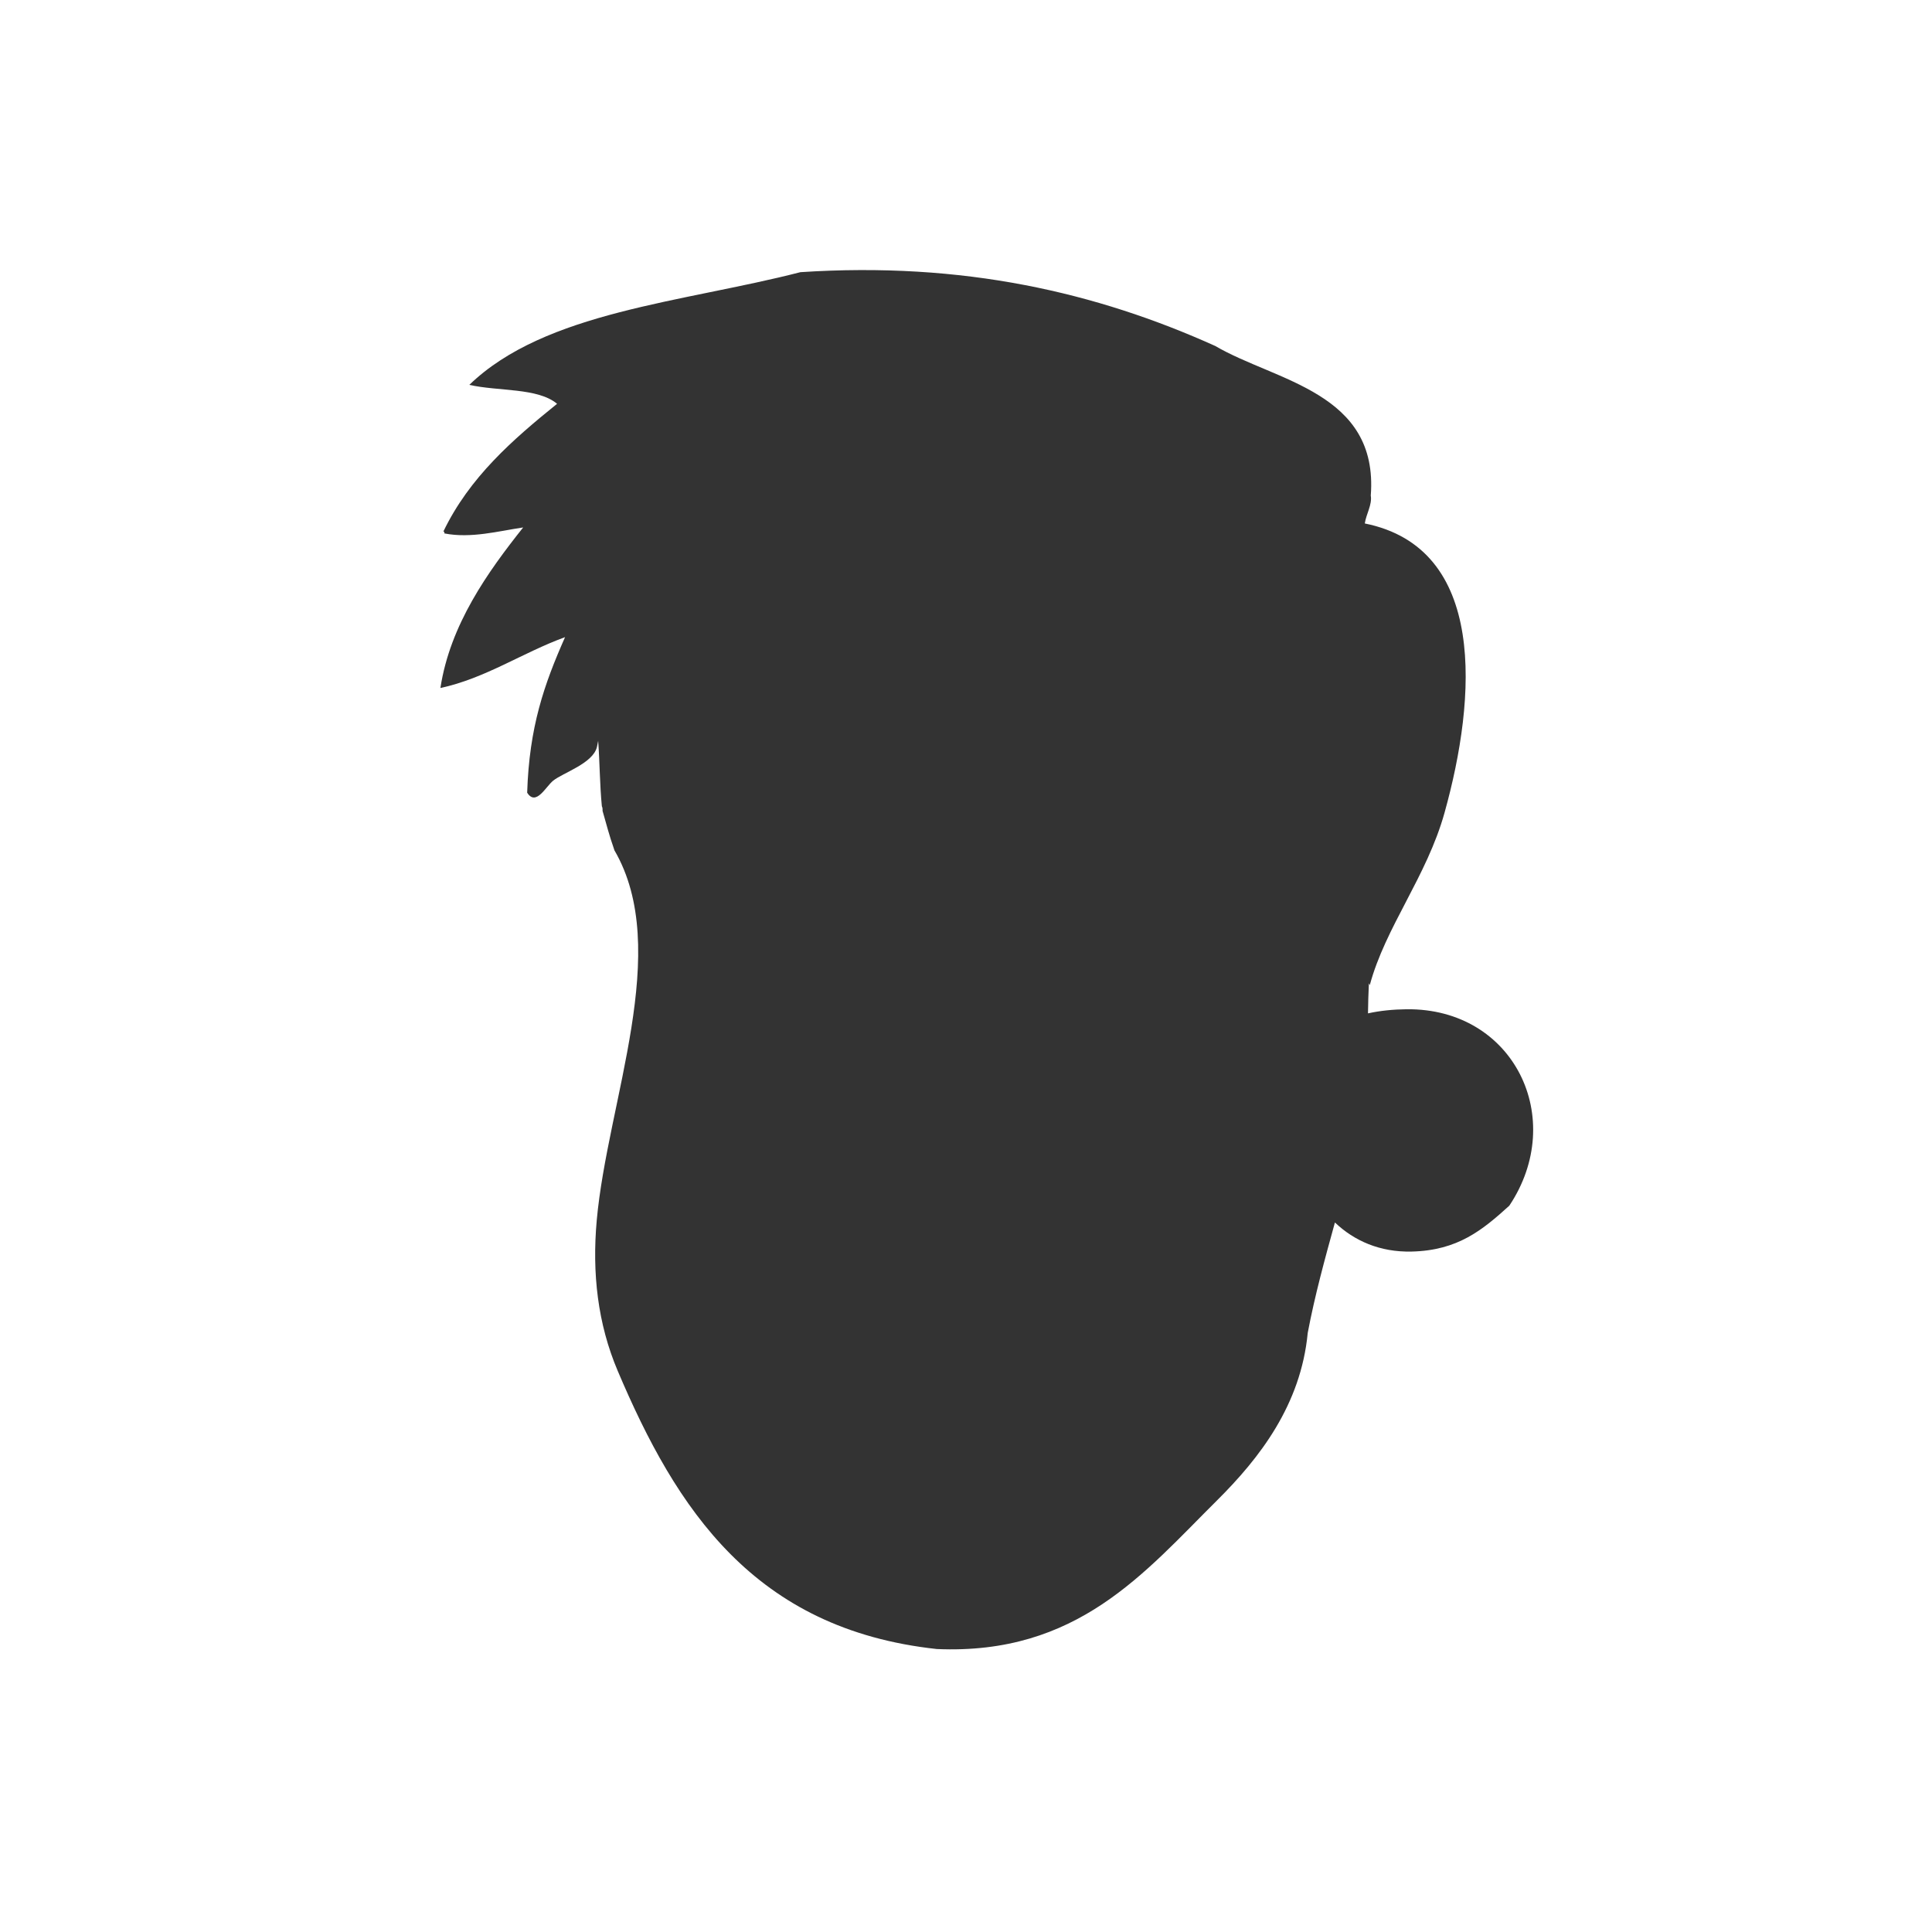 <?xml version="1.0" encoding="UTF-8"?>
<svg width="465px" height="461px" viewBox="0 0 465 461" version="1.1" xmlns="http://www.w3.org/2000/svg" xmlns:xlink="http://www.w3.org/1999/xlink">
    <g id="Page-1" stroke="none" stroke-width="1" fill="none" fill-rule="evenodd">
        <g id="silueta_m" transform="translate(106, 65)" fill-rule="nonzero" fill="#333333">
            <path d="M232.546,177.91 C229.358,177.944 226.181,178.248 223.252,178.898 C223.288,176.498 223.346,174.083 223.469,171.653 C223.543,171.803 223.608,171.958 223.683,172.108 C227.454,158.076 237.387,146.006 241.683,130.588 C249.432,102.779 251.889,66.897 222.483,60.988 C222.819,58.705 224.285,56.47 223.923,54.267 C225.83,29.367 201.026,26.787 186.483,18.267 C157.977,5.422 125.912,-2.078 86.64,0.508 C58.443,7.781 25.25,9.949 6.96,27.629 C13.929,29.219 23.425,28.283 28.079,32.188 C17.373,40.84 7.017,49.844 0.72,62.908 C0.908,62.961 0.999,63.109 0.96,63.388 C7.37,64.636 13.95,62.827 19.919,61.947 C11.414,72.65 2.339,85.316 0,100.588 C10.813,98.275 19.795,92.065 30,88.348 C24.951,99.768 21.383,109.955 20.881,125.789 C22.996,129.105 25.32,124.381 27.121,122.908 C29.451,121.004 36.771,118.74 37.682,114.748 C37.791,114.265 37.88,113.785 37.971,113.304 C38.354,118.559 38.35,123.812 38.856,129.044 C38.961,129.24 39.026,129.472 39.026,129.747 L39.026,130.203 C39.034,130.226 39.049,130.241 39.055,130.265 C39.915,133.281 40.669,136.178 41.717,139.148 C41.777,139.317 41.822,139.482 41.879,139.65 C55.833,163.603 40.225,199.955 37.627,228.693 C36.473,241.459 37.867,253.617 42.667,264.933 C56.747,298.132 75.447,327.117 119.467,331.892 C153.315,333.372 169.441,313.482 186.907,296.132 C197.211,285.898 207.102,273.103 208.747,255.814 C210.474,246.679 212.893,237.947 215.294,229.23 C219.924,233.644 226.12,236.404 233.746,236.23 C244.906,235.976 250.836,231.013 257.266,225.189 C271.246,204.24 258.419,177.628 232.546,177.91 Z" id="Shape"></path>
        </g>
    </g>
</svg>
